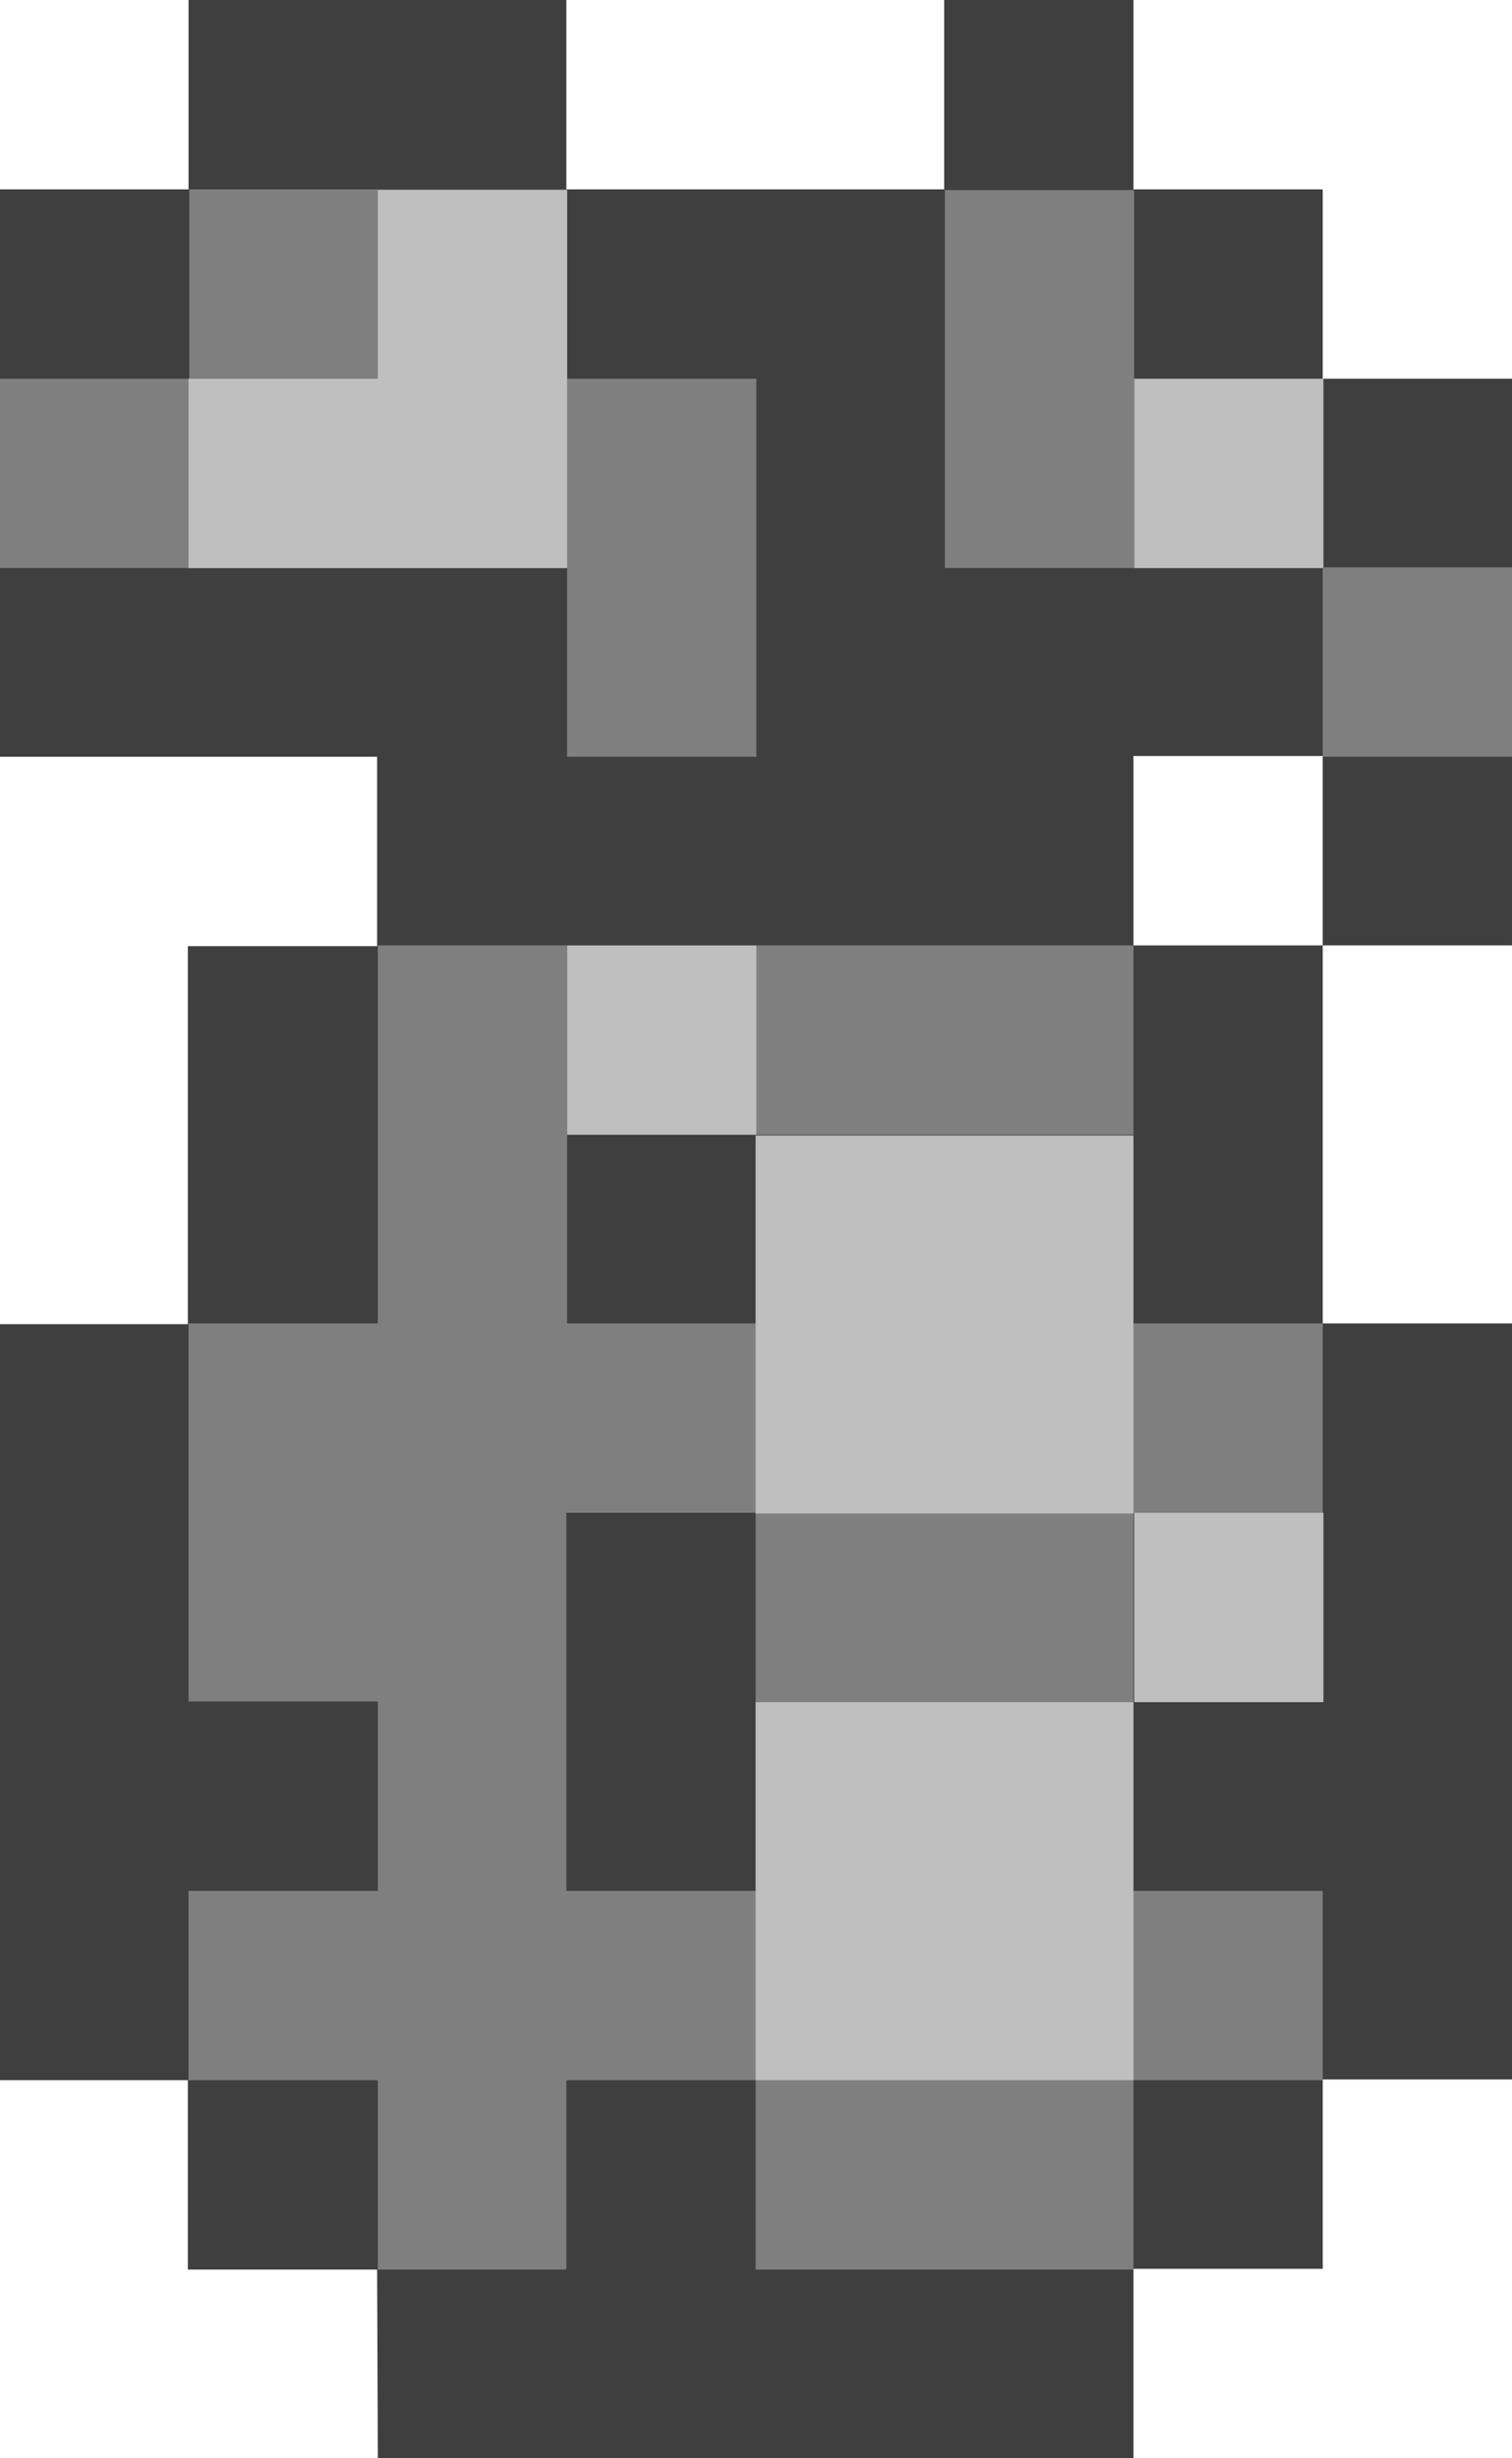<?xml version="1.0" encoding="UTF-8" standalone="no"?>
<!-- Created with Inkscape (http://www.inkscape.org/) -->

<svg
   width="2.117mm"
   height="3.44mm"
   viewBox="0 0 2.117 3.44"
   version="1.1"
   id="svg5"
   xml:space="preserve"
   inkscape:version="1.2.1 (9c6d41e410, 2022-07-14)"
   sodipodi:docname="item_pineapple.svg"
   xmlns:inkscape="http://www.inkscape.org/namespaces/inkscape"
   xmlns:sodipodi="http://sodipodi.sourceforge.net/DTD/sodipodi-0.dtd"
   xmlns="http://www.w3.org/2000/svg"
   xmlns:svg="http://www.w3.org/2000/svg"><sodipodi:namedview
     id="namedview7"
     pagecolor="#ffffff"
     bordercolor="#111111"
     borderopacity="1"
     inkscape:showpageshadow="0"
     inkscape:pageopacity="0"
     inkscape:pagecheckerboard="1"
     inkscape:deskcolor="#d1d1d1"
     inkscape:document-units="mm"
     showgrid="true"
     inkscape:zoom="22.627417"
     inkscape:cx="-12.065009"
     inkscape:cy="4.4194174"
     inkscape:window-width="2560"
     inkscape:window-height="1369"
     inkscape:window-x="1432"
     inkscape:window-y="573"
     inkscape:window-maximized="1"
     inkscape:current-layer="g3385"><inkscape:grid
       type="xygrid"
       id="grid314"
       units="mm"
       spacingx="0.265"
       originx="-44.449"
       originy="-145.785" /></sodipodi:namedview><defs
     id="defs2" /><g
     inkscape:label="Layer 1"
     inkscape:groupmode="layer"
     id="layer1"
     transform="translate(-44.449,-145.785)"><g
       id="g3385"
       transform="translate(0.132,0.265)"><path
         style="fill:#3f3f3f;fill-opacity:1;stroke:none;stroke-width:0.05;stroke-linecap:butt;stroke-linejoin:miter;stroke-opacity:1"
         d="m 44.846,148.96 h 1.058 v -0.265 h 0.265 v -0.265 h 0.265 v -1.058 h -0.265 v -0.529 h -0.265 v -0.265 h 0.265 v 0.265 h 0.265 V 146.579 146.05 h -0.265 v -0.265 h -0.265 v 0 -0.265 h -0.265 v 0.265 h -0.529 v -0.265 h -0.529 v 0.265 h -0.265 v 0.794 h 0.529 v 0.265 h -0.265 v 0.529 h -0.265 v 1.058 h 0.265 v 0.265 h 0.265 z"
         id="path424"
         sodipodi:nodetypes="ccccccccccccccccccccccccccccccccccccccc" /><path
         style="fill:#7f7f7f;fill-opacity:1;stroke:none;stroke-width:0.05;stroke-linecap:butt;stroke-linejoin:miter;stroke-opacity:1"
         d="m 45.111,146.579 h 0.265 V 146.05 h -0.265 v -0.265 h -0.529 V 146.05 h -0.265 v 0.265 h 0.794 z"
         id="path1159" /><path
         style="fill:#bfbfbf;fill-opacity:1;stroke:none;stroke-width:0.05;stroke-linecap:butt;stroke-linejoin:miter;stroke-opacity:1"
         d="m 45.111,146.315 v -0.529 h -0.265 V 146.05 h -0.265 v 0.265 z"
         id="path1076"
         sodipodi:nodetypes="ccccccc" /><path
         style="fill:#bfbfbf;fill-opacity:1;stroke:none;stroke-width:0.05;stroke-linecap:butt;stroke-linejoin:miter;stroke-opacity:1"
         d="m 45.905,146.315 h 0.265 V 146.05 h -0.265 z"
         id="path1078" /><path
         style="fill:#bfbfbf;fill-opacity:1;stroke:none;stroke-width:0.05;stroke-linecap:butt;stroke-linejoin:miter;stroke-opacity:1"
         d="m 45.905,147.902 h 0.265 v -0.265 h -0.265 z"
         id="path1078-1-0" /><path
         style="fill:#7f7f7f;fill-opacity:1;stroke:#000000;stroke-width:0;stroke-linecap:butt;stroke-linejoin:miter;stroke-opacity:1"
         d="m 45.64,146.315 h 0.265 v -0.529 h -0.265 z"
         id="path1851" /><path
         style="fill:#7f7f7f;fill-opacity:1;stroke:#000000;stroke-width:0;stroke-linecap:butt;stroke-linejoin:miter;stroke-opacity:1"
         d="m 46.169,146.579 h 0.265 v -0.265 h -0.265 z"
         id="path1851-1" /><path
         style="fill:#7f7f7f;fill-opacity:1;stroke:#000000;stroke-width:0;stroke-linecap:butt;stroke-linejoin:miter;stroke-opacity:1"
         d="m 45.375,147.108 h 0.529 v -0.265 h -0.529 z"
         id="path1851-1-8" /><path
         style="fill:#7f7f7f;fill-opacity:1;stroke:none;stroke-width:0.265;stroke-linecap:butt;stroke-linejoin:miter;stroke-opacity:1"
         d="m 44.846,148.696 v -0.265 h -0.265 v -0.265 h 0.265 v -0.265 h -0.265 v -0.529 h 0.265 v -0.529 h 0.265 v 0.529 h 1.058 v 0.265 h -0.265 v 0.265 h -0.529 v -0.265 h -0.265 v 0.529 h 0.265 0.794 v 0.265 h -0.265 v 0.265 h -0.529 v -0.265 h -0.265 v 0.265 z"
         id="path1897" /><path
         style="fill:#bfbfbf;fill-opacity:1;stroke:none;stroke-width:0.05;stroke-linecap:butt;stroke-linejoin:miter;stroke-opacity:1"
         d="m 45.111,147.108 h 0.265 v -0.265 h -0.265 z"
         id="path1078-1" /><path
         style="fill:#bfbfbf;fill-opacity:1;stroke:none;stroke-width:0.05;stroke-linecap:butt;stroke-linejoin:miter;stroke-opacity:1"
         d="m 45.375,148.431 h 0.529 v -0.529 h -0.529 z"
         id="path1078-1-1" /><path
         style="fill:#bfbfbf;fill-opacity:1;stroke:none;stroke-width:0.05;stroke-linecap:butt;stroke-linejoin:miter;stroke-opacity:1"
         d="m 45.375,147.638 h 0.529 v -0.529 h -0.529 z"
         id="path1078-2" /></g></g></svg>
